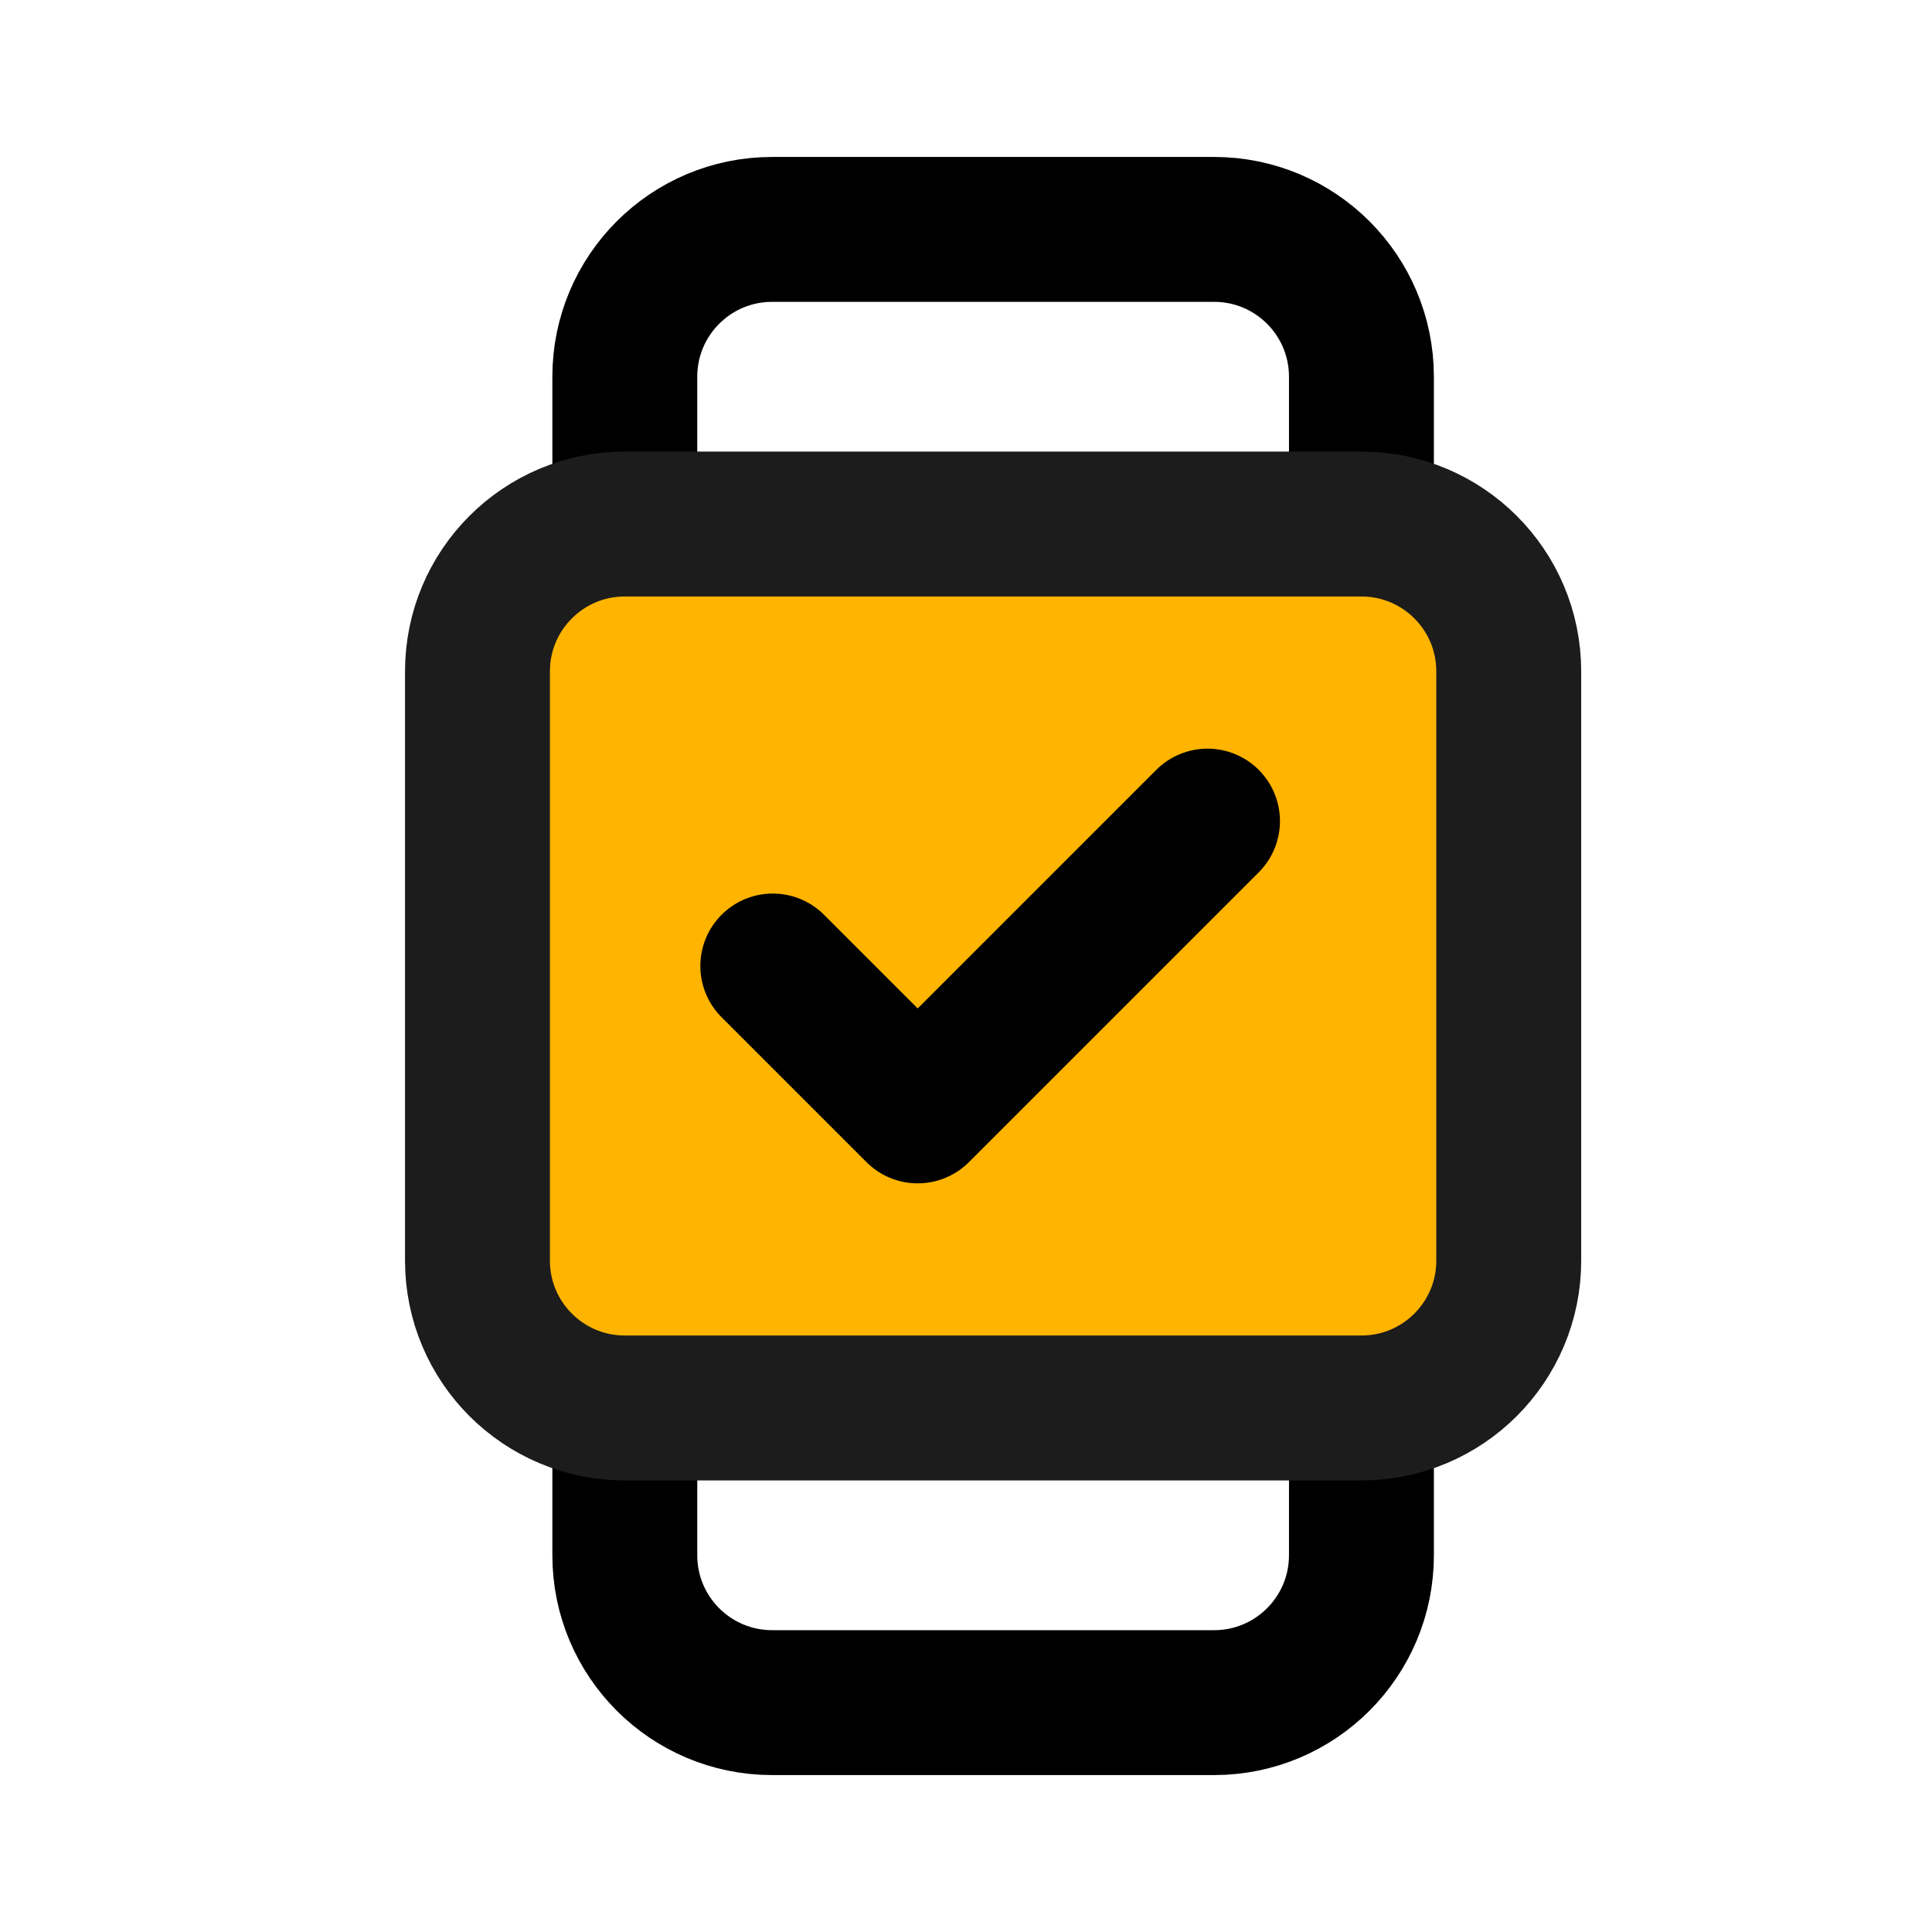 <svg width="80" height="80" viewBox="0 0 80 80" fill="none" xmlns="http://www.w3.org/2000/svg">
<path d="M25.872 21.699V15.599C25.872 12.23 28.603 9.499 31.972 9.499H50.273C53.642 9.499 56.374 12.23 56.374 15.599V21.699" stroke="black" stroke-width="6" stroke-linecap="round"/>
<path d="M25.872 58.301V64.401C25.872 67.77 28.603 70.502 31.972 70.502H50.273C53.642 70.502 56.374 67.77 56.374 64.401V58.301" stroke="black" stroke-width="6" stroke-linecap="round"/>
<path d="M19.771 52.201V27.799C19.771 24.43 22.503 21.699 25.872 21.699H56.373C59.742 21.699 62.474 24.43 62.474 27.799V52.201C62.474 55.57 59.742 58.301 56.373 58.301H25.872C22.503 58.301 19.771 55.57 19.771 52.201Z" fill="#FFB400" stroke="#1C1C1C" stroke-width="6" stroke-linecap="round"/>
<path d="M32 40L38 46L50 34" stroke="black" stroke-width="6" stroke-linecap="round" stroke-linejoin="round"/>
</svg>
